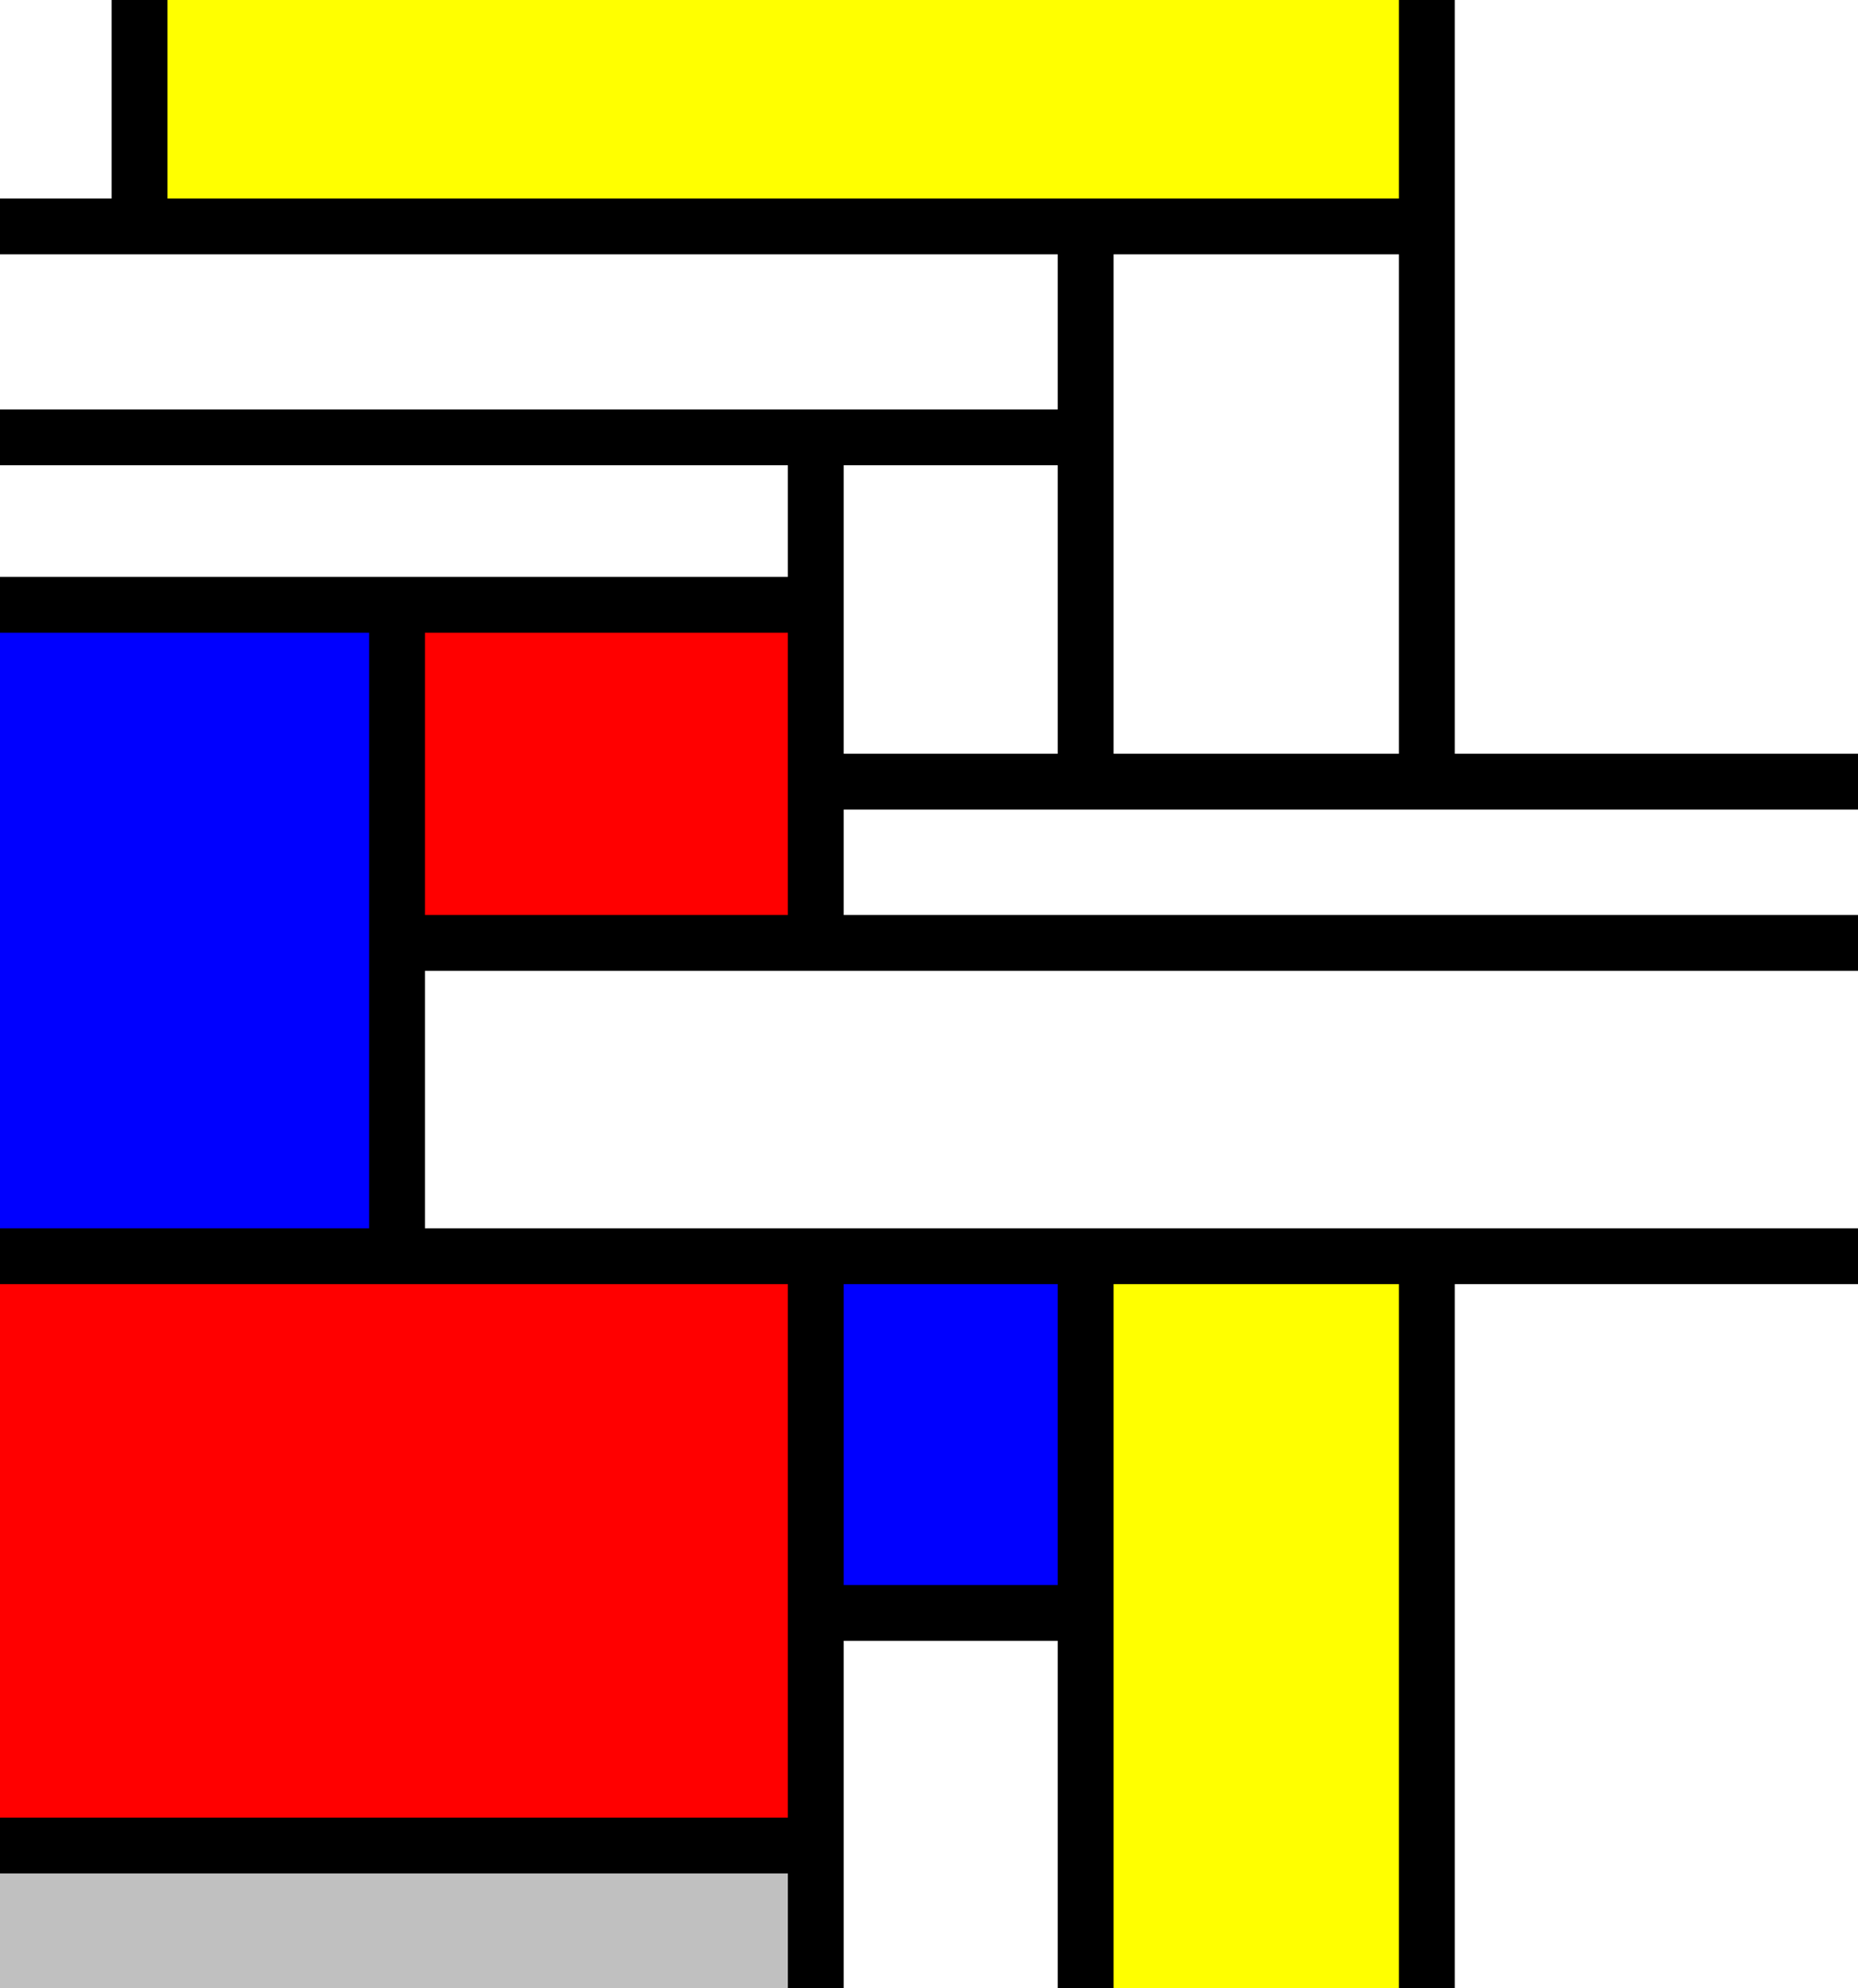 <?xml version="1.0" encoding="utf-8" ?>
<svg baseProfile="full" height="641" version="1.1" width="599" xmlns="http://www.w3.org/2000/svg" xmlns:ev="http://www.w3.org/2001/xml-events" xmlns:xlink="http://www.w3.org/1999/xlink"><defs /><g><rect fill="rgb(0,0,0)" height="641" width="599" x="0" y="0" /><rect fill="rgb(255,255,255)" height="64" width="36" x="0" y="0" /><rect fill="rgb(0,0,255)" height="97" width="69" x="272" y="414" /><rect fill="rgb(255,0,0)" height="91" width="117" x="137" y="204" /><rect fill="rgb(255,255,255)" height="93" width="69" x="272" y="150" /><rect fill="rgb(255,255,255)" height="227" width="130" x="469" y="414" /><rect fill="rgb(255,255,255)" height="112" width="69" x="272" y="529" /><rect fill="rgb(255,255,255)" height="243" width="130" x="469" y="0" /><rect fill="rgb(255,255,255)" height="36" width="254" x="0" y="150" /><rect fill="rgb(255,255,255)" height="50" width="341" x="0" y="82" /><rect fill="rgb(255,255,255)" height="34" width="327" x="272" y="261" /><rect fill="rgb(255,255,0)" height="227" width="92" x="359" y="414" /><rect fill="rgb(255,255,0)" height="64" width="397" x="54" y="0" /><rect fill="rgb(255,0,0)" height="172" width="254" x="0" y="414" /><rect fill="rgb(255,255,255)" height="161" width="92" x="359" y="82" /><rect fill="rgb(255,255,255)" height="83" width="462" x="137" y="313" /><rect fill="rgb(0,0,255)" height="192" width="119" x="0" y="204" /><rect fill="rgb(192,192,192)" height="37" width="254" x="0" y="604" /></g></svg>